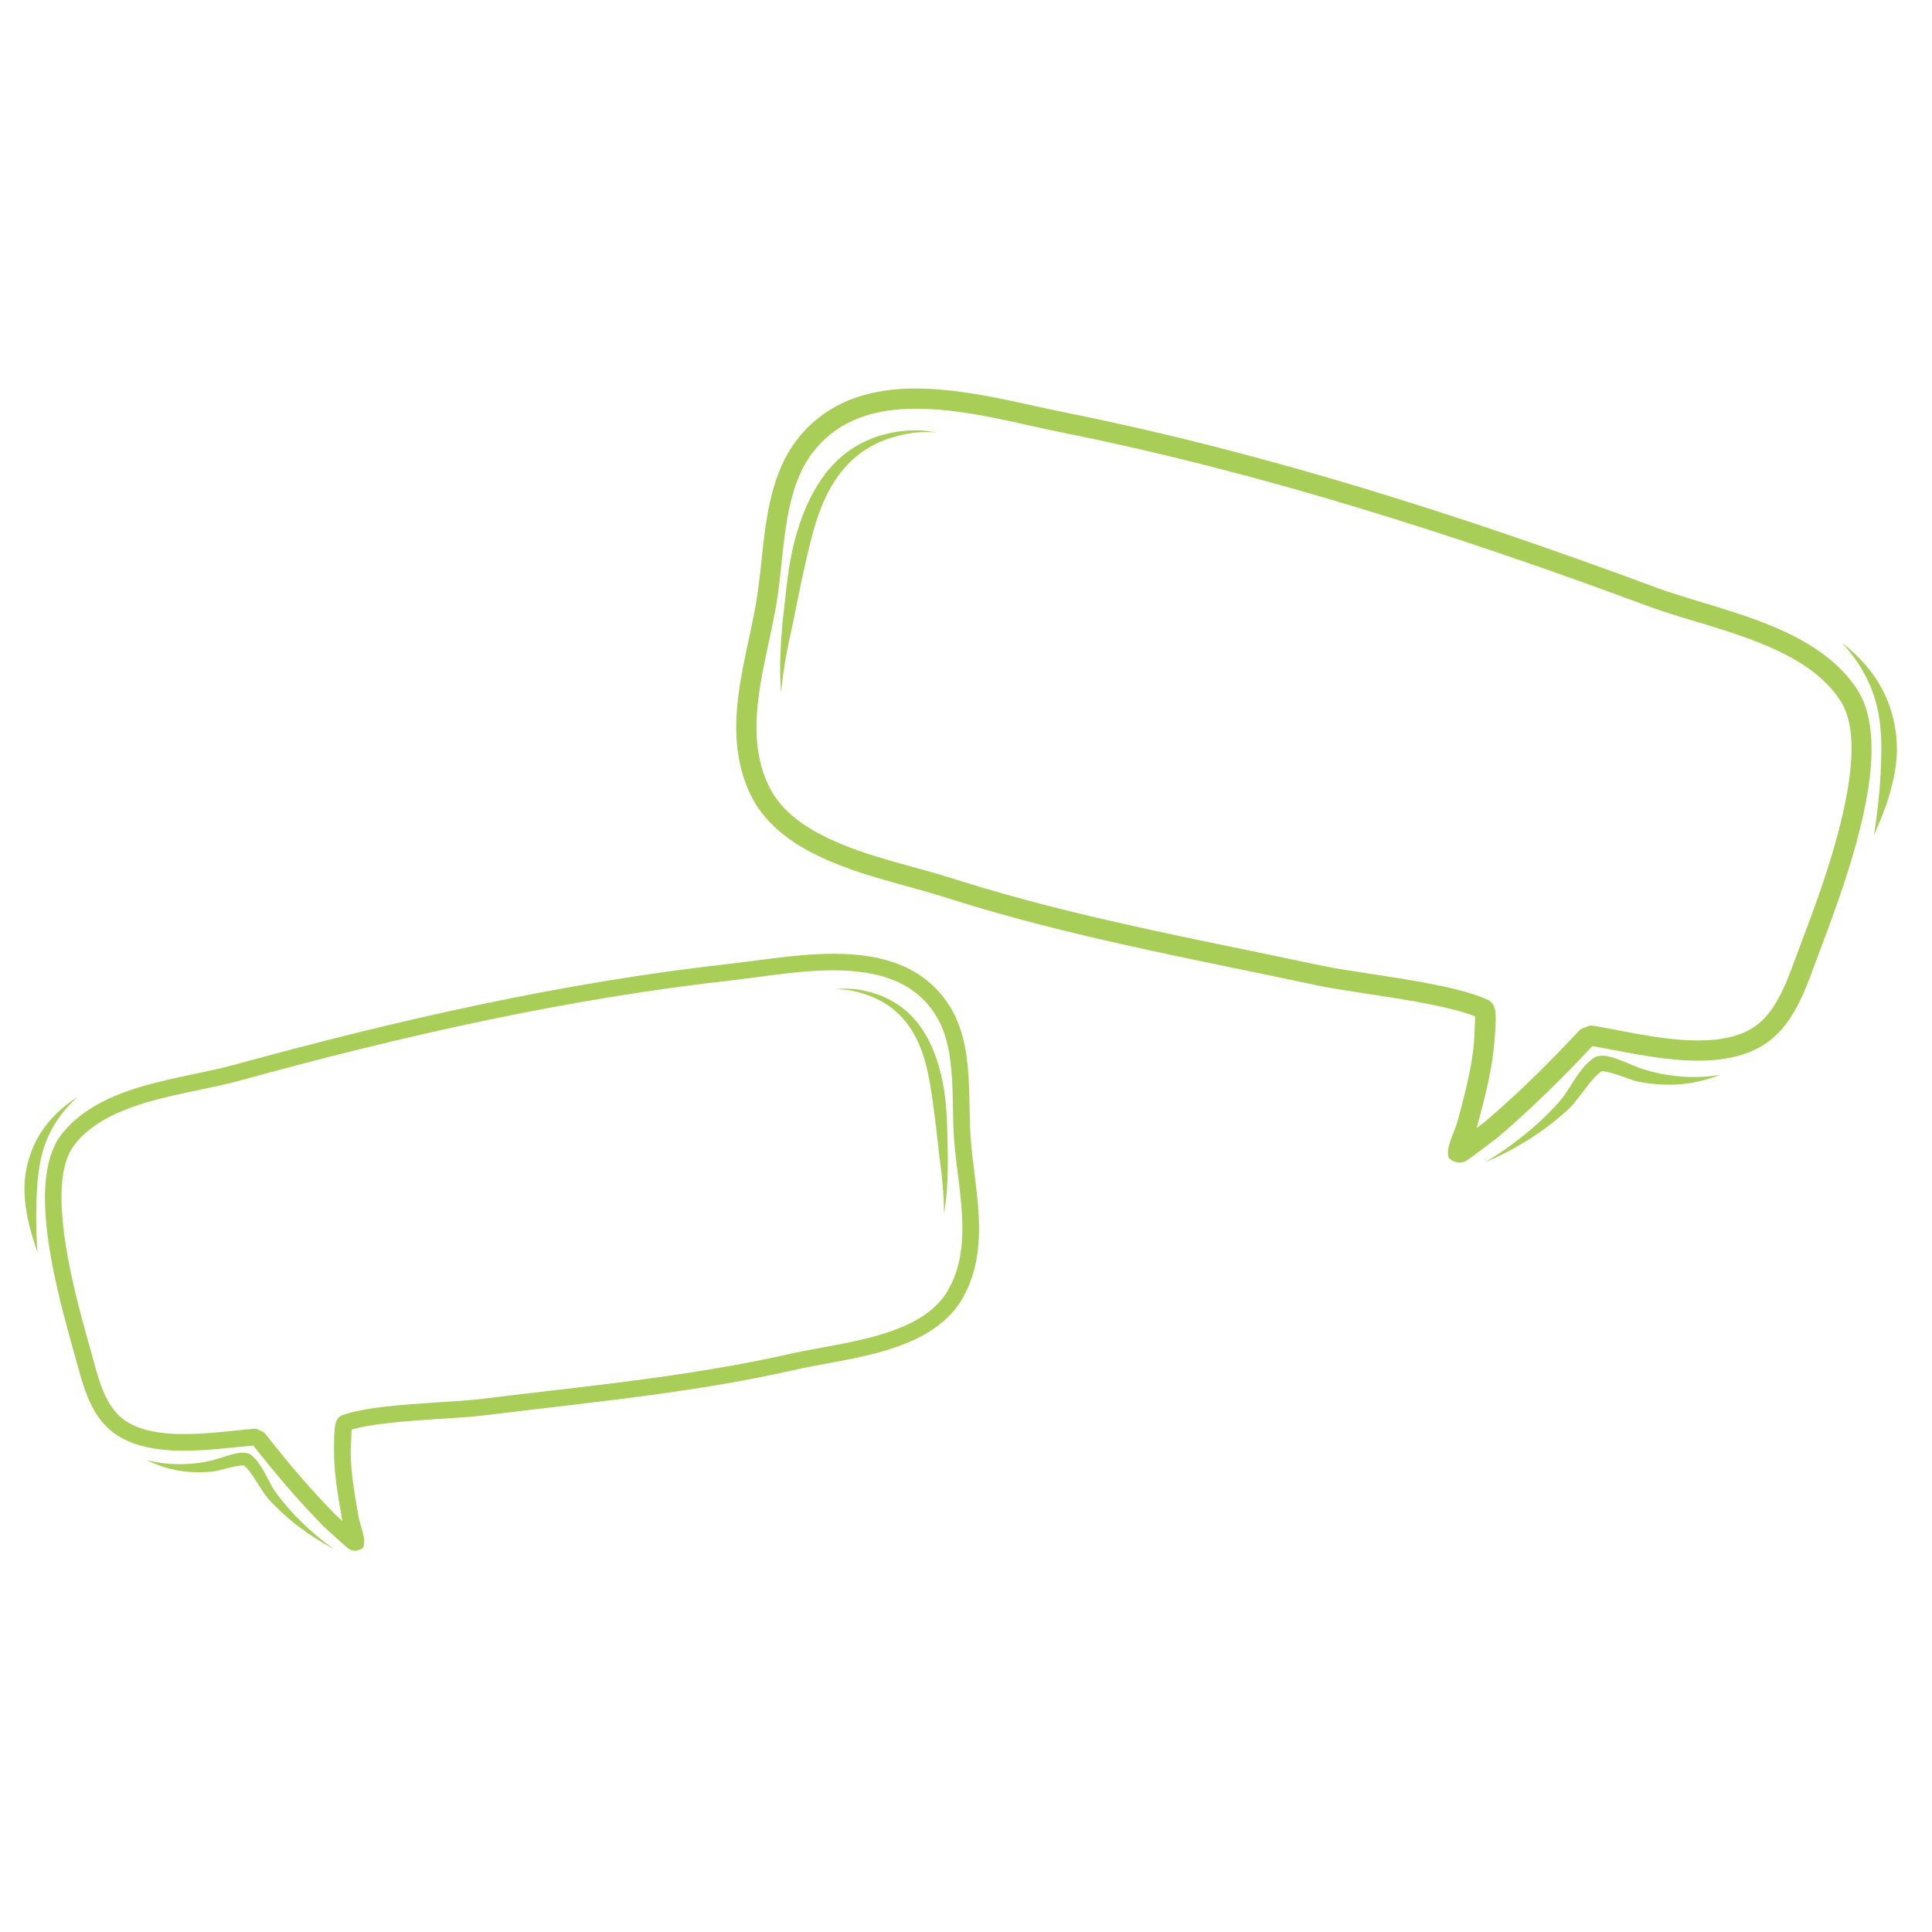 <svg xmlns="http://www.w3.org/2000/svg" xmlns:xlink="http://www.w3.org/1999/xlink" width="378" zoomAndPan="magnify" viewBox="0 0 282.96 283.5" height="378" preserveAspectRatio="xMidYMid meet" version="1.2"><defs><clipPath id="ff49b53bae"><path d="M 107 57 L 275 57 L 275 171 L 107 171 Z M 107 57 "/></clipPath><clipPath id="f71a6c0ec9"><path d="M 120.469 47.262 L 283.055 97.062 L 256.262 184.535 L 93.672 134.734 Z M 120.469 47.262 "/></clipPath><clipPath id="0452fa8056"><path d="M 120.469 47.262 L 283.055 97.062 L 256.262 184.535 L 93.672 134.734 Z M 120.469 47.262 "/></clipPath><clipPath id="b902091674"><path d="M 114 63 L 138 63 L 138 102 L 114 102 Z M 114 63 "/></clipPath><clipPath id="f1bc42417a"><path d="M 120.469 47.262 L 283.055 97.062 L 256.262 184.535 L 93.672 134.734 Z M 120.469 47.262 "/></clipPath><clipPath id="023df1457f"><path d="M 120.469 47.262 L 283.055 97.062 L 256.262 184.535 L 93.672 134.734 Z M 120.469 47.262 "/></clipPath><clipPath id="3039ef9efc"><path d="M 269 94 L 279 94 L 279 123 L 269 123 Z M 269 94 "/></clipPath><clipPath id="afc2029494"><path d="M 120.469 47.262 L 283.055 97.062 L 256.262 184.535 L 93.672 134.734 Z M 120.469 47.262 "/></clipPath><clipPath id="9edf1eadac"><path d="M 120.469 47.262 L 283.055 97.062 L 256.262 184.535 L 93.672 134.734 Z M 120.469 47.262 "/></clipPath><clipPath id="0be415ad12"><path d="M 217 154 L 253 154 L 253 171 L 217 171 Z M 217 154 "/></clipPath><clipPath id="2881e6e9ce"><path d="M 120.469 47.262 L 283.055 97.062 L 256.262 184.535 L 93.672 134.734 Z M 120.469 47.262 "/></clipPath><clipPath id="871da8089d"><path d="M 120.469 47.262 L 283.055 97.062 L 256.262 184.535 L 93.672 134.734 Z M 120.469 47.262 "/></clipPath><clipPath id="7079d79041"><path d="M 6 139 L 144 139 L 144 228 L 6 228 Z M 6 139 "/></clipPath><clipPath id="0ab5643793"><path d="M 0.23 162.277 L 137.352 133.016 L 153.125 206.926 L 16 236.188 Z M 0.23 162.277 "/></clipPath><clipPath id="4e5c3d2fa6"><path d="M 137.109 133.066 L -0.016 162.328 L 15.758 236.238 L 152.883 206.977 Z M 137.109 133.066 "/></clipPath><clipPath id="ed136c06a1"><path d="M 122 145 L 139 145 L 139 179 L 122 179 Z M 122 145 "/></clipPath><clipPath id="76cc5dc5fc"><path d="M 0.23 162.277 L 137.352 133.016 L 153.125 206.926 L 16 236.188 Z M 0.23 162.277 "/></clipPath><clipPath id="f9eacb656f"><path d="M 137.109 133.066 L -0.016 162.328 L 15.758 236.238 L 152.883 206.977 Z M 137.109 133.066 "/></clipPath><clipPath id="4bbc076fd6"><path d="M 3 160 L 12 160 L 12 184 L 3 184 Z M 3 160 "/></clipPath><clipPath id="87dbdd38d7"><path d="M 0.23 162.277 L 137.352 133.016 L 153.125 206.926 L 16 236.188 Z M 0.23 162.277 "/></clipPath><clipPath id="82ad327c40"><path d="M 137.109 133.066 L -0.016 162.328 L 15.758 236.238 L 152.883 206.977 Z M 137.109 133.066 "/></clipPath><clipPath id="5f89fe701b"><path d="M 21 213 L 49 213 L 49 228 L 21 228 Z M 21 213 "/></clipPath><clipPath id="7c7f2a0d19"><path d="M 0.23 162.277 L 137.352 133.016 L 153.125 206.926 L 16 236.188 Z M 0.23 162.277 "/></clipPath><clipPath id="1b12ad5213"><path d="M 137.109 133.066 L -0.016 162.328 L 15.758 236.238 L 152.883 206.977 Z M 137.109 133.066 "/></clipPath></defs><g id="3a844977d0"><g clip-rule="nonzero" clip-path="url(#ff49b53bae)"><g clip-rule="nonzero" clip-path="url(#f71a6c0ec9)"><g clip-rule="nonzero" clip-path="url(#0452fa8056)"><path style=" stroke:none;fill-rule:evenodd;fill:#a9ce57;fill-opacity:1;" d="M 272.25 101.164 C 269.734 97.312 265.832 94.629 261.402 92.594 C 255.254 89.766 248.086 88.195 242.602 86.16 C 228.465 80.922 214.211 75.992 199.793 71.633 C 185.359 67.273 170.754 63.477 155.934 60.508 C 148.844 59.086 139.734 56.5 131.629 57.098 C 125.77 57.535 120.426 59.59 116.566 64.676 C 114.598 67.27 113.445 70.371 112.711 73.66 C 111.695 78.223 111.504 83.156 110.84 87.449 C 109.988 92.965 108.223 98.777 107.84 104.496 C 107.57 108.555 107.98 112.566 109.77 116.418 C 111.707 120.582 115.414 123.48 119.812 125.605 C 125.805 128.5 133.09 129.961 138.34 131.648 C 145.52 133.949 152.762 135.855 160.047 137.562 C 170.934 140.117 181.914 142.227 192.918 144.574 C 197.047 145.453 204.164 146.258 210.047 147.469 C 212.402 147.953 214.551 148.496 216.195 149.148 C 216.16 150.105 216.059 152.57 216.031 152.887 C 215.895 154.469 215.641 156.043 215.32 157.613 C 214.828 160.012 214.184 162.391 213.555 164.734 C 213.414 165.258 212.652 166.977 212.355 168.086 C 212.125 168.926 212.195 169.609 212.336 169.93 C 212.367 170.004 213.68 171.207 215.078 170.215 C 216.332 169.324 219.387 167.008 219.66 166.777 C 222.145 164.652 224.523 162.461 226.84 160.203 C 229.074 158.031 231.246 155.797 233.395 153.5 C 237.539 154.219 242.863 155.473 247.875 155.625 C 251.699 155.746 255.344 155.219 258.254 153.492 C 260.02 152.445 261.395 150.965 262.508 149.262 C 264.035 146.922 265.055 144.152 265.98 141.645 C 268.176 135.695 272.953 123.848 274.105 114.027 C 274.707 108.891 274.285 104.281 272.25 101.164 Z M 263.195 140.617 C 262.344 142.926 261.426 145.484 260.02 147.641 C 259.16 148.961 258.109 150.125 256.742 150.938 C 254.285 152.395 251.191 152.758 247.969 152.66 C 242.934 152.504 237.578 151.191 233.496 150.504 C 233.082 150.434 232.68 150.539 232.367 150.77 C 232.031 150.809 231.707 150.965 231.453 151.23 C 229.262 153.578 227.047 155.859 224.77 158.078 C 222.5 160.289 220.164 162.438 217.727 164.52 C 217.625 164.609 217.09 165.02 216.414 165.531 L 216.422 165.504 C 217.066 163.105 217.727 160.668 218.23 158.207 C 218.574 156.527 218.844 154.836 218.988 153.141 C 219.031 152.676 219.348 149.512 219.137 148.277 C 218.98 147.355 218.453 146.895 218.094 146.73 C 216.227 145.879 213.586 145.164 210.645 144.559 C 204.77 143.352 197.66 142.551 193.539 141.672 C 182.551 139.328 171.59 137.223 160.727 134.676 C 153.516 132.984 146.352 131.098 139.246 128.82 C 134.105 127.172 126.969 125.766 121.102 122.93 C 117.352 121.117 114.117 118.723 112.461 115.164 C 110.891 111.785 110.566 108.258 110.805 104.695 C 111.18 99.059 112.934 93.34 113.773 87.902 C 114.43 83.668 114.609 78.805 115.609 74.305 C 116.246 71.441 117.215 68.73 118.934 66.469 C 122.23 62.121 126.84 60.43 131.848 60.059 C 139.688 59.48 148.492 62.043 155.348 63.418 C 170.078 66.371 184.59 70.141 198.934 74.477 C 213.297 78.816 227.492 83.723 241.57 88.945 C 246.992 90.957 254.086 92.496 260.164 95.289 C 264.066 97.082 267.551 99.395 269.766 102.789 C 271.996 106.203 271.691 111.727 270.531 117.586 C 268.82 126.238 265.051 135.582 263.195 140.617 Z M 263.195 140.617 "/></g></g></g><g clip-rule="nonzero" clip-path="url(#b902091674)"><g clip-rule="nonzero" clip-path="url(#f1bc42417a)"><g clip-rule="nonzero" clip-path="url(#023df1457f)"><path style=" stroke:none;fill-rule:evenodd;fill:#a9ce57;fill-opacity:1;" d="M 131.441 63.34 C 125.953 64.188 122.324 67.055 119.848 70.934 C 118.008 73.812 116.766 77.242 115.988 80.824 C 115.238 84.27 114.977 87.848 114.582 91.141 C 114.398 93.234 114.23 95.336 114.207 97.453 C 114.188 98.859 114.238 100.254 114.359 101.656 C 114.461 100.266 114.648 98.891 114.871 97.508 C 115.207 95.445 115.637 93.406 116.102 91.379 C 116.727 88.164 117.434 84.715 118.223 81.324 C 119.004 77.969 119.895 74.691 121.438 71.875 C 123.492 68.129 126.559 65.176 131.562 63.938 C 132.48 63.699 133.402 63.535 134.336 63.457 C 135.277 63.371 136.219 63.375 137.172 63.469 C 136.227 63.273 135.277 63.168 134.324 63.152 C 133.363 63.133 132.406 63.199 131.441 63.34 Z M 131.441 63.34 "/></g></g></g><g clip-rule="nonzero" clip-path="url(#3039ef9efc)"><g clip-rule="nonzero" clip-path="url(#afc2029494)"><g clip-rule="nonzero" clip-path="url(#9edf1eadac)"><path style=" stroke:none;fill-rule:evenodd;fill:#a9ce57;fill-opacity:1;" d="M 277.691 113.734 C 277.895 112.68 278.027 111.633 278.07 110.598 C 278.113 109.523 278.051 108.457 277.91 107.414 C 277.625 105.301 277.02 103.266 276.027 101.332 C 274.719 98.789 272.762 96.457 269.984 94.285 C 273.125 97.68 274.711 101.148 275.383 104.75 C 275.594 105.891 275.703 107.043 275.762 108.211 C 275.82 109.359 275.801 110.523 275.766 111.715 C 275.723 113.113 275.648 114.531 275.52 115.996 C 275.324 118.121 275.094 120.277 274.711 122.535 C 275.355 121.078 275.961 119.68 276.461 118.242 C 276.988 116.727 277.402 115.23 277.691 113.734 Z M 277.691 113.734 "/></g></g></g><g clip-rule="nonzero" clip-path="url(#0be415ad12)"><g clip-rule="nonzero" clip-path="url(#2881e6e9ce)"><g clip-rule="nonzero" clip-path="url(#871da8089d)"><path style=" stroke:none;fill-rule:evenodd;fill:#a9ce57;fill-opacity:1;" d="M 240.504 156.777 C 239.715 156.547 237.332 155.359 235.754 155.02 C 234.848 154.82 234.113 154.934 233.719 155.172 C 233.039 155.59 232.363 156.25 231.742 157.055 C 230.629 158.5 229.648 160.41 228.664 161.504 C 227.117 163.285 225.371 164.938 223.504 166.457 C 221.609 167.996 219.613 169.391 217.559 170.598 C 219.773 169.652 221.965 168.531 224.047 167.219 C 226.156 165.891 228.129 164.375 229.922 162.723 C 231.012 161.684 232.195 159.844 233.422 158.426 C 233.863 157.922 234.297 157.469 234.754 157.188 L 234.836 157.188 C 236.234 157.258 239.137 158.508 240.008 158.707 C 242.105 159.098 244.168 159.277 246.219 159.109 C 248.246 158.945 250.211 158.469 252.176 157.711 C 250.156 158.07 248.191 158.113 246.223 157.945 C 244.297 157.785 242.402 157.41 240.504 156.777 Z M 240.504 156.777 "/></g></g></g><g clip-rule="nonzero" clip-path="url(#7079d79041)"><g clip-rule="nonzero" clip-path="url(#0ab5643793)"><g clip-rule="nonzero" clip-path="url(#4e5c3d2fa6)"><path style=" stroke:none;fill-rule:evenodd;fill:#a9ce57;fill-opacity:1;" d="M 8.781 166.418 C 11.121 163.438 14.512 161.516 18.293 160.16 C 23.535 158.285 29.527 157.508 34.172 156.23 C 46.141 152.945 58.184 149.922 70.324 147.379 C 82.473 144.832 94.719 142.766 107.09 141.391 C 113.008 140.73 120.664 139.262 127.27 140.332 C 132.043 141.109 136.277 143.18 139.078 147.625 C 140.508 149.895 141.234 152.52 141.598 155.27 C 142.105 159.086 141.91 163.145 142.145 166.711 C 142.453 171.301 143.484 176.191 143.387 180.91 C 143.32 184.258 142.695 187.52 140.953 190.547 C 139.066 193.828 135.816 195.938 132.059 197.363 C 126.938 199.312 120.859 199.988 116.43 200.996 C 110.379 202.371 104.301 203.418 98.203 204.297 C 89.094 205.609 79.938 206.559 70.742 207.695 C 67.293 208.121 61.398 208.273 56.488 208.844 C 54.52 209.07 52.719 209.363 51.324 209.781 C 51.285 210.566 51.191 212.598 51.191 212.859 C 51.188 214.164 51.285 215.477 51.438 216.785 C 51.668 218.789 52.027 220.785 52.375 222.754 C 52.453 223.191 52.957 224.656 53.121 225.586 C 53.246 226.293 53.141 226.848 53.004 227.102 C 52.973 227.16 51.809 228.055 50.734 227.141 C 49.77 226.32 47.43 224.203 47.223 223.992 C 45.336 222.07 43.539 220.105 41.801 218.086 C 40.125 216.145 38.504 214.156 36.906 212.121 C 33.453 212.41 29 213.059 24.879 212.828 C 21.734 212.652 18.781 211.957 16.516 210.336 C 15.145 209.352 14.125 208.039 13.332 206.562 C 12.246 204.535 11.609 202.188 11.031 200.066 C 9.656 195.027 6.586 184.969 6.34 176.832 C 6.215 172.574 6.887 168.828 8.781 166.418 Z M 13.387 199.422 C 13.918 201.375 14.488 203.543 15.488 205.41 C 16.102 206.555 16.879 207.586 17.941 208.348 C 19.852 209.719 22.363 210.238 25.016 210.387 C 29.156 210.621 33.641 209.926 37.039 209.652 C 37.383 209.625 37.703 209.742 37.941 209.953 C 38.219 210.012 38.473 210.16 38.66 210.398 C 40.289 212.48 41.945 214.508 43.652 216.492 C 45.355 218.469 47.117 220.395 48.969 222.281 C 49.047 222.359 49.453 222.734 49.973 223.199 L 49.969 223.18 C 49.613 221.164 49.246 219.117 49.008 217.066 C 48.844 215.664 48.746 214.258 48.746 212.855 C 48.746 212.473 48.711 209.852 48.973 208.855 C 49.168 208.113 49.633 207.773 49.938 207.664 C 51.531 207.094 53.75 206.699 56.207 206.414 C 61.109 205.844 66.996 205.695 70.441 205.27 C 79.621 204.133 88.762 203.191 97.855 201.879 C 103.887 201.008 109.898 199.973 115.891 198.613 C 120.223 197.629 126.176 196.984 131.191 195.078 C 134.398 193.859 137.223 192.129 138.836 189.328 C 140.367 186.668 140.883 183.797 140.945 180.859 C 141.039 176.211 140.008 171.395 139.707 166.875 C 139.473 163.355 139.676 159.355 139.176 155.59 C 138.859 153.199 138.258 150.902 137.012 148.926 C 134.613 145.125 130.957 143.41 126.879 142.746 C 120.488 141.711 113.082 143.18 107.359 143.82 C 95.07 145.188 82.898 147.242 70.824 149.77 C 58.734 152.305 46.738 155.312 34.82 158.59 C 30.227 159.852 24.301 160.605 19.117 162.461 C 15.785 163.656 12.766 165.301 10.703 167.926 C 8.629 170.566 8.484 175.121 9.016 180.008 C 9.805 187.227 12.223 195.16 13.387 199.422 Z M 13.387 199.422 "/></g></g></g><g clip-rule="nonzero" clip-path="url(#ed136c06a1)"><g clip-rule="nonzero" clip-path="url(#76cc5dc5fc)"><g clip-rule="nonzero" clip-path="url(#f9eacb656f)"><path style=" stroke:none;fill-rule:evenodd;fill:#a9ce57;fill-opacity:1;" d="M 126.973 145.465 C 131.418 146.555 134.188 149.164 135.941 152.523 C 137.242 155.016 138.02 157.918 138.398 160.91 C 138.766 163.789 138.727 166.742 138.812 169.473 C 138.816 171.203 138.801 172.941 138.672 174.676 C 138.586 175.832 138.445 176.973 138.242 178.113 C 138.258 176.965 138.207 175.824 138.121 174.676 C 137.992 172.957 137.789 171.258 137.551 169.559 C 137.27 166.879 136.934 164 136.531 161.164 C 136.129 158.355 135.633 155.602 134.57 153.184 C 133.152 149.965 130.852 147.32 126.832 145.945 C 126.098 145.688 125.352 145.488 124.594 145.352 C 123.828 145.219 123.051 145.152 122.266 145.164 C 123.055 145.066 123.84 145.051 124.625 145.105 C 125.414 145.156 126.195 145.281 126.973 145.465 Z M 126.973 145.465 "/></g></g></g><g clip-rule="nonzero" clip-path="url(#4bbc076fd6)"><g clip-rule="nonzero" clip-path="url(#87dbdd38d7)"><g clip-rule="nonzero" clip-path="url(#82ad327c40)"><path style=" stroke:none;fill-rule:evenodd;fill:#a9ce57;fill-opacity:1;" d="M 3.418 176.336 C 3.328 175.457 3.293 174.59 3.336 173.738 C 3.375 172.852 3.504 171.98 3.691 171.137 C 4.078 169.422 4.719 167.801 5.672 166.285 C 6.926 164.293 8.699 162.52 11.133 160.938 C 8.312 163.496 6.766 166.227 5.957 169.133 C 5.699 170.055 5.531 170.988 5.398 171.945 C 5.27 172.883 5.199 173.84 5.145 174.816 C 5.078 175.969 5.039 177.133 5.043 178.348 C 5.047 180.102 5.082 181.891 5.234 183.766 C 4.812 182.527 4.414 181.336 4.109 180.125 C 3.781 178.84 3.547 177.586 3.418 176.336 Z M 3.418 176.336 "/></g></g></g><g clip-rule="nonzero" clip-path="url(#5f89fe701b)"><g clip-rule="nonzero" clip-path="url(#7c7f2a0d19)"><g clip-rule="nonzero" clip-path="url(#1b12ad5213)"><path style=" stroke:none;fill-rule:evenodd;fill:#a9ce57;fill-opacity:1;" d="M 30.84 214.301 C 31.504 214.168 33.543 213.363 34.863 213.195 C 35.621 213.102 36.215 213.242 36.523 213.469 C 37.051 213.859 37.555 214.449 38.008 215.152 C 38.816 216.422 39.484 218.055 40.215 219.023 C 41.355 220.594 42.668 222.074 44.094 223.453 C 45.535 224.852 47.07 226.137 48.672 227.273 C 46.922 226.344 45.207 225.266 43.59 224.039 C 41.957 222.801 40.449 221.418 39.098 219.934 C 38.277 219 37.434 217.406 36.531 216.156 C 36.207 215.711 35.883 215.312 35.527 215.047 L 35.461 215.043 C 34.309 215 31.836 215.816 31.109 215.918 C 29.363 216.086 27.656 216.086 25.988 215.805 C 24.336 215.523 22.758 214.992 21.203 214.23 C 22.832 214.668 24.438 214.844 26.07 214.848 C 27.656 214.855 29.238 214.68 30.84 214.301 Z M 30.84 214.301 "/></g></g></g></g></svg>
